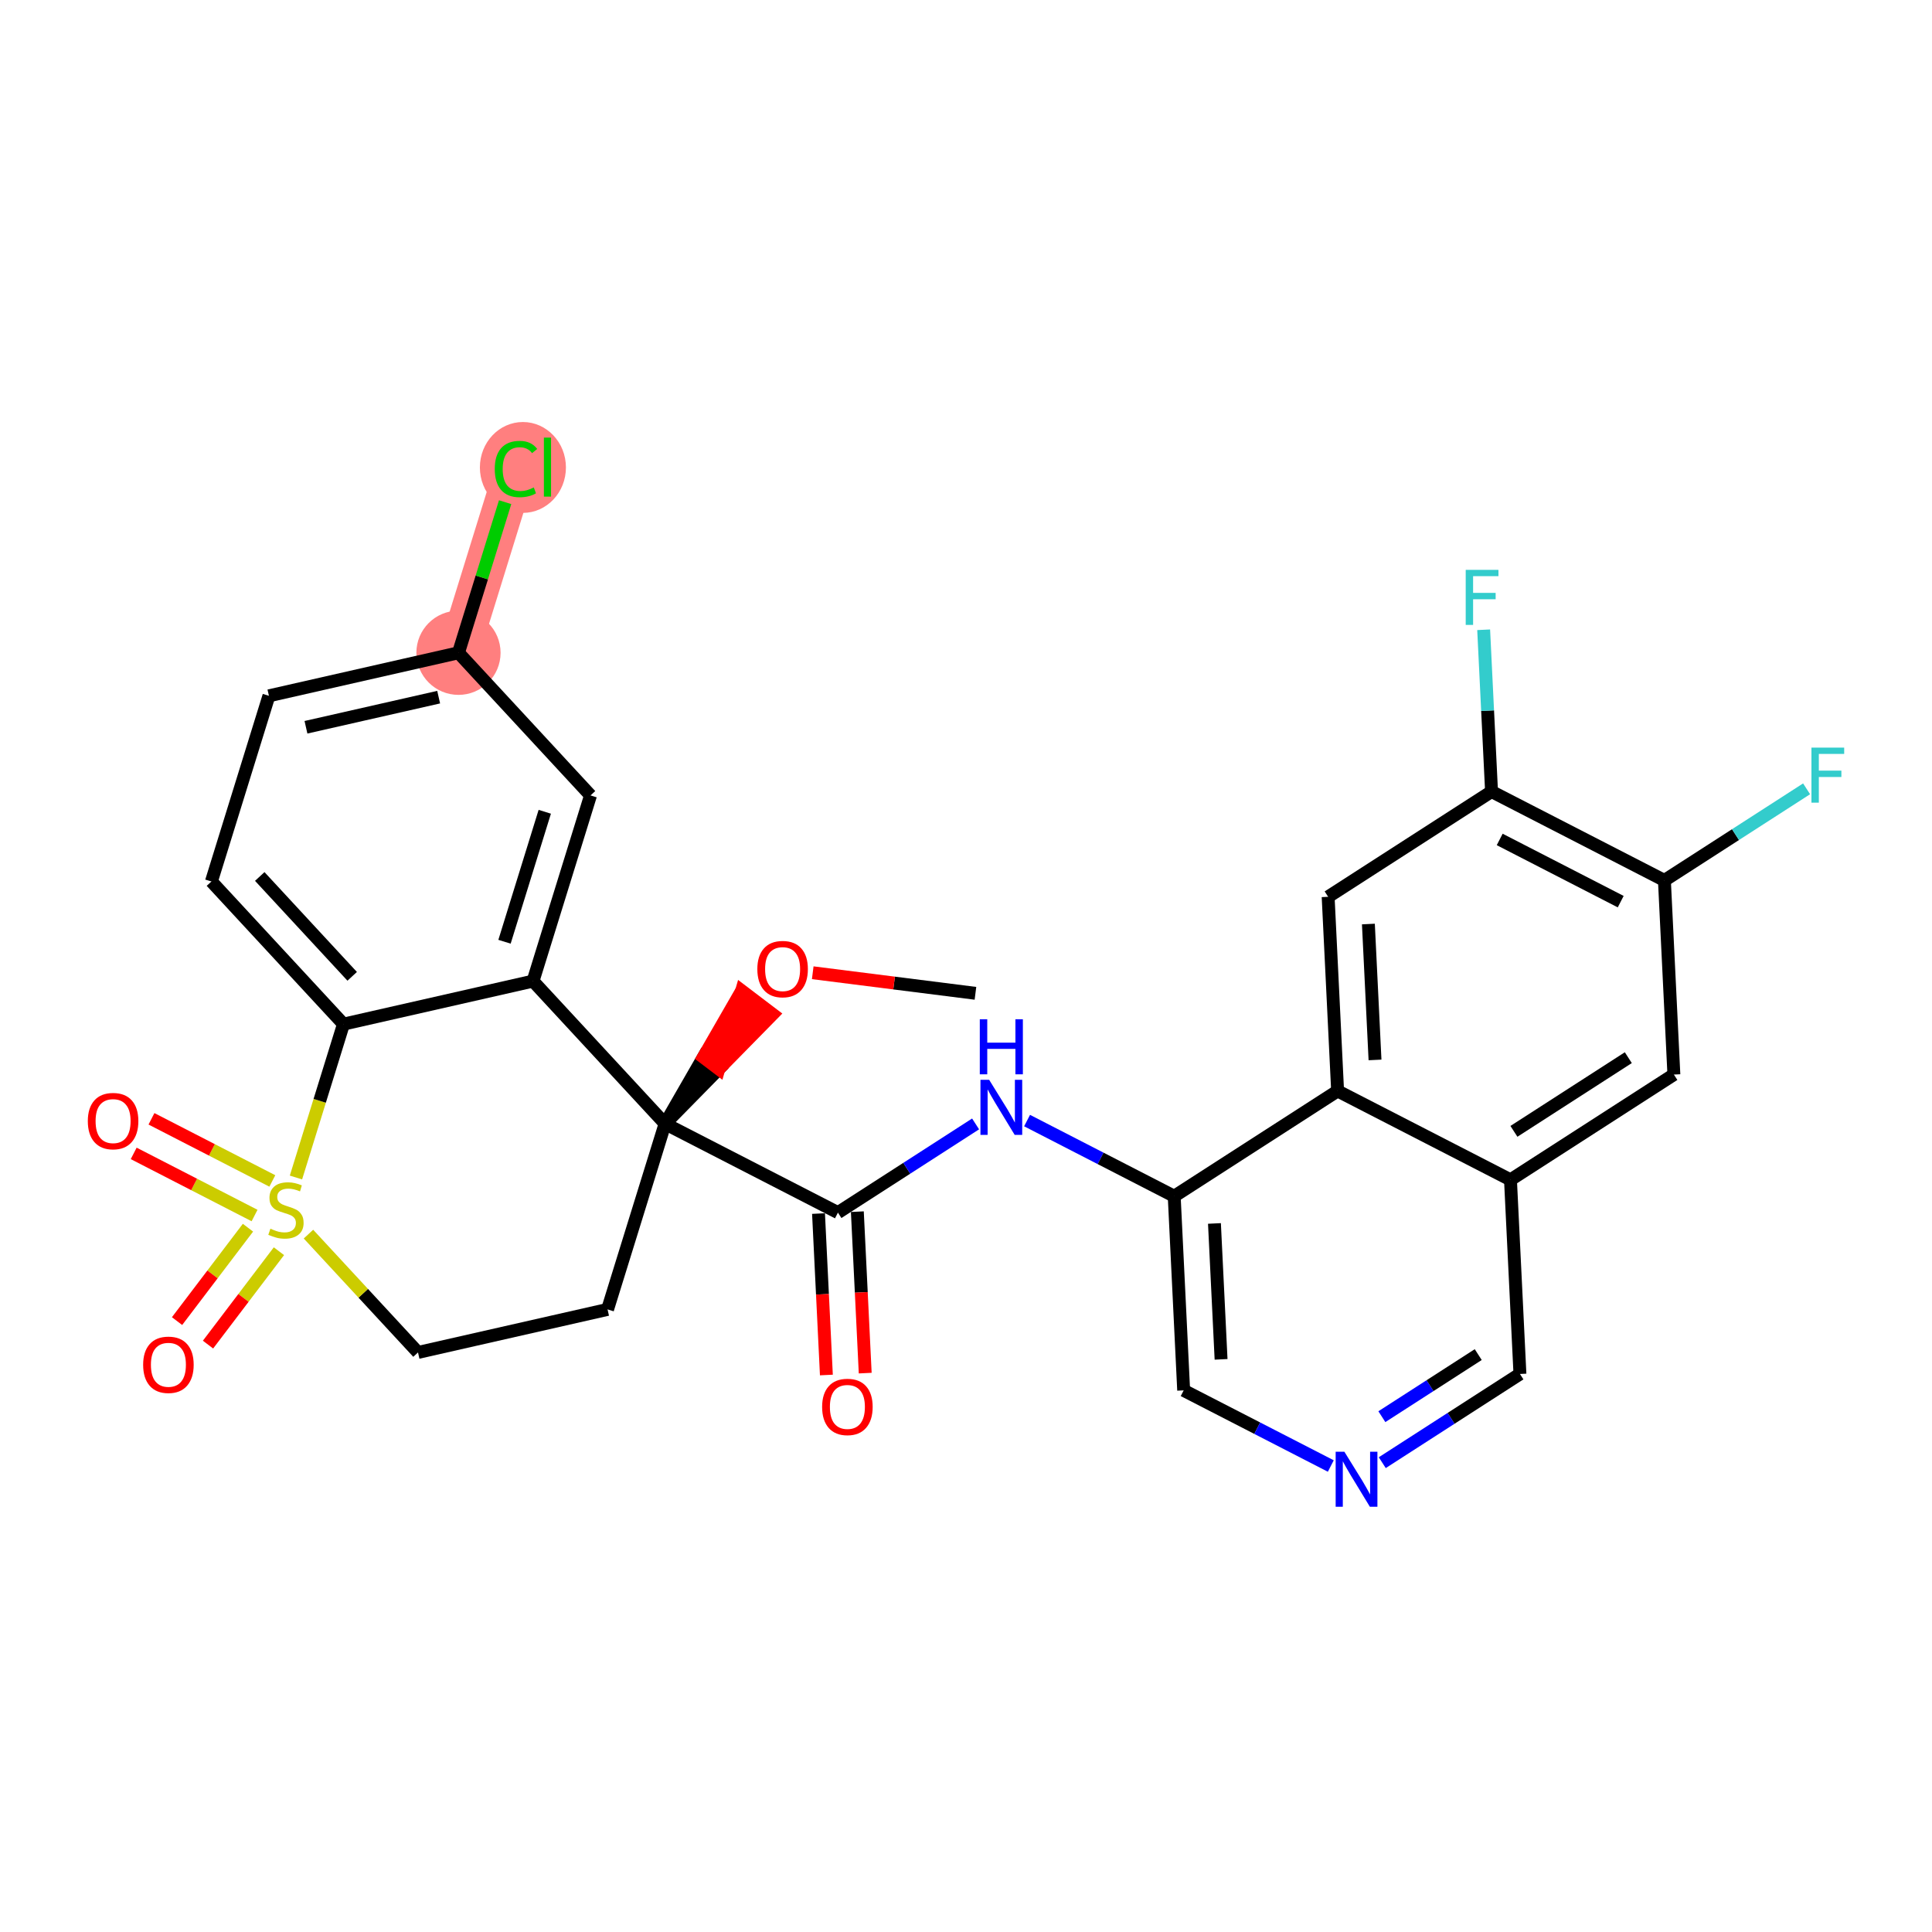 <?xml version='1.0' encoding='iso-8859-1'?>
<svg version='1.1' baseProfile='full'
              xmlns='http://www.w3.org/2000/svg'
                      xmlns:rdkit='http://www.rdkit.org/xml'
                      xmlns:xlink='http://www.w3.org/1999/xlink'
                  xml:space='preserve'
width='300px' height='300px' viewBox='0 0 300 300'>
<!-- END OF HEADER -->
<rect style='opacity:1.0;fill:#FFFFFF;stroke:none' width='300' height='300' x='0' y='0'> </rect>
<rect style='opacity:1.0;fill:#FFFFFF;stroke:none' width='300' height='300' x='0' y='0'> </rect>
<path d='M 71.192,101.364 L 80.122,72.532' style='fill:none;fill-rule:evenodd;stroke:#FF7F7F;stroke-width:6.4px;stroke-linecap:butt;stroke-linejoin:miter;stroke-opacity:1' />
<ellipse cx='71.192' cy='101.364' rx='6.037' ry='6.037'  style='fill:#FF7F7F;fill-rule:evenodd;stroke:#FF7F7F;stroke-width:1.0px;stroke-linecap:butt;stroke-linejoin:miter;stroke-opacity:1' />
<ellipse cx='81.197' cy='72.586' rx='6.181' ry='6.556'  style='fill:#FF7F7F;fill-rule:evenodd;stroke:#FF7F7F;stroke-width:1.0px;stroke-linecap:butt;stroke-linejoin:miter;stroke-opacity:1' />
<path class='bond-0 atom-0 atom-1' d='M 151.467,154.242 L 138.834,152.645' style='fill:none;fill-rule:evenodd;stroke:#000000;stroke-width:2.0px;stroke-linecap:butt;stroke-linejoin:miter;stroke-opacity:1' />
<path class='bond-0 atom-0 atom-1' d='M 138.834,152.645 L 126.201,151.047' style='fill:none;fill-rule:evenodd;stroke:#FF0000;stroke-width:2.0px;stroke-linecap:butt;stroke-linejoin:miter;stroke-opacity:1' />
<path class='bond-1 atom-2 atom-1' d='M 103.271,174.494 L 111.621,165.992 L 109.217,164.166 Z' style='fill:#000000;fill-rule:evenodd;fill-opacity:1;stroke:#000000;stroke-width:2.0px;stroke-linecap:butt;stroke-linejoin:miter;stroke-opacity:1;' />
<path class='bond-1 atom-2 atom-1' d='M 111.621,165.992 L 115.163,153.839 L 119.971,157.49 Z' style='fill:#FF0000;fill-rule:evenodd;fill-opacity:1;stroke:#FF0000;stroke-width:2.0px;stroke-linecap:butt;stroke-linejoin:miter;stroke-opacity:1;' />
<path class='bond-1 atom-2 atom-1' d='M 111.621,165.992 L 109.217,164.166 L 115.163,153.839 Z' style='fill:#FF0000;fill-rule:evenodd;fill-opacity:1;stroke:#FF0000;stroke-width:2.0px;stroke-linecap:butt;stroke-linejoin:miter;stroke-opacity:1;' />
<path class='bond-2 atom-2 atom-3' d='M 103.271,174.494 L 130.113,188.294' style='fill:none;fill-rule:evenodd;stroke:#000000;stroke-width:2.0px;stroke-linecap:butt;stroke-linejoin:miter;stroke-opacity:1' />
<path class='bond-17 atom-2 atom-18' d='M 103.271,174.494 L 94.341,203.325' style='fill:none;fill-rule:evenodd;stroke:#000000;stroke-width:2.0px;stroke-linecap:butt;stroke-linejoin:miter;stroke-opacity:1' />
<path class='bond-29 atom-29 atom-2' d='M 82.767,152.344 L 103.271,174.494' style='fill:none;fill-rule:evenodd;stroke:#000000;stroke-width:2.0px;stroke-linecap:butt;stroke-linejoin:miter;stroke-opacity:1' />
<path class='bond-3 atom-3 atom-4' d='M 127.099,188.441 L 127.71,200.976' style='fill:none;fill-rule:evenodd;stroke:#000000;stroke-width:2.0px;stroke-linecap:butt;stroke-linejoin:miter;stroke-opacity:1' />
<path class='bond-3 atom-3 atom-4' d='M 127.71,200.976 L 128.321,213.511' style='fill:none;fill-rule:evenodd;stroke:#FF0000;stroke-width:2.0px;stroke-linecap:butt;stroke-linejoin:miter;stroke-opacity:1' />
<path class='bond-3 atom-3 atom-4' d='M 133.128,188.147 L 133.739,200.682' style='fill:none;fill-rule:evenodd;stroke:#000000;stroke-width:2.0px;stroke-linecap:butt;stroke-linejoin:miter;stroke-opacity:1' />
<path class='bond-3 atom-3 atom-4' d='M 133.739,200.682 L 134.35,213.217' style='fill:none;fill-rule:evenodd;stroke:#FF0000;stroke-width:2.0px;stroke-linecap:butt;stroke-linejoin:miter;stroke-opacity:1' />
<path class='bond-4 atom-3 atom-5' d='M 130.113,188.294 L 140.802,181.408' style='fill:none;fill-rule:evenodd;stroke:#000000;stroke-width:2.0px;stroke-linecap:butt;stroke-linejoin:miter;stroke-opacity:1' />
<path class='bond-4 atom-3 atom-5' d='M 140.802,181.408 L 151.49,174.522' style='fill:none;fill-rule:evenodd;stroke:#0000FF;stroke-width:2.0px;stroke-linecap:butt;stroke-linejoin:miter;stroke-opacity:1' />
<path class='bond-5 atom-5 atom-6' d='M 159.483,174.002 L 170.906,179.875' style='fill:none;fill-rule:evenodd;stroke:#0000FF;stroke-width:2.0px;stroke-linecap:butt;stroke-linejoin:miter;stroke-opacity:1' />
<path class='bond-5 atom-5 atom-6' d='M 170.906,179.875 L 182.33,185.749' style='fill:none;fill-rule:evenodd;stroke:#000000;stroke-width:2.0px;stroke-linecap:butt;stroke-linejoin:miter;stroke-opacity:1' />
<path class='bond-6 atom-6 atom-7' d='M 182.33,185.749 L 183.799,215.896' style='fill:none;fill-rule:evenodd;stroke:#000000;stroke-width:2.0px;stroke-linecap:butt;stroke-linejoin:miter;stroke-opacity:1' />
<path class='bond-6 atom-6 atom-7' d='M 188.579,189.977 L 189.608,211.08' style='fill:none;fill-rule:evenodd;stroke:#000000;stroke-width:2.0px;stroke-linecap:butt;stroke-linejoin:miter;stroke-opacity:1' />
<path class='bond-30 atom-17 atom-6' d='M 207.703,169.402 L 182.33,185.749' style='fill:none;fill-rule:evenodd;stroke:#000000;stroke-width:2.0px;stroke-linecap:butt;stroke-linejoin:miter;stroke-opacity:1' />
<path class='bond-7 atom-7 atom-8' d='M 183.799,215.896 L 195.223,221.769' style='fill:none;fill-rule:evenodd;stroke:#000000;stroke-width:2.0px;stroke-linecap:butt;stroke-linejoin:miter;stroke-opacity:1' />
<path class='bond-7 atom-7 atom-8' d='M 195.223,221.769 L 206.646,227.642' style='fill:none;fill-rule:evenodd;stroke:#0000FF;stroke-width:2.0px;stroke-linecap:butt;stroke-linejoin:miter;stroke-opacity:1' />
<path class='bond-8 atom-8 atom-9' d='M 214.638,227.122 L 225.327,220.236' style='fill:none;fill-rule:evenodd;stroke:#0000FF;stroke-width:2.0px;stroke-linecap:butt;stroke-linejoin:miter;stroke-opacity:1' />
<path class='bond-8 atom-8 atom-9' d='M 225.327,220.236 L 236.015,213.35' style='fill:none;fill-rule:evenodd;stroke:#000000;stroke-width:2.0px;stroke-linecap:butt;stroke-linejoin:miter;stroke-opacity:1' />
<path class='bond-8 atom-8 atom-9' d='M 214.576,219.981 L 222.058,215.161' style='fill:none;fill-rule:evenodd;stroke:#0000FF;stroke-width:2.0px;stroke-linecap:butt;stroke-linejoin:miter;stroke-opacity:1' />
<path class='bond-8 atom-8 atom-9' d='M 222.058,215.161 L 229.54,210.341' style='fill:none;fill-rule:evenodd;stroke:#000000;stroke-width:2.0px;stroke-linecap:butt;stroke-linejoin:miter;stroke-opacity:1' />
<path class='bond-9 atom-9 atom-10' d='M 236.015,213.35 L 234.546,183.203' style='fill:none;fill-rule:evenodd;stroke:#000000;stroke-width:2.0px;stroke-linecap:butt;stroke-linejoin:miter;stroke-opacity:1' />
<path class='bond-10 atom-10 atom-11' d='M 234.546,183.203 L 259.919,166.857' style='fill:none;fill-rule:evenodd;stroke:#000000;stroke-width:2.0px;stroke-linecap:butt;stroke-linejoin:miter;stroke-opacity:1' />
<path class='bond-10 atom-10 atom-11' d='M 235.082,175.676 L 252.844,164.234' style='fill:none;fill-rule:evenodd;stroke:#000000;stroke-width:2.0px;stroke-linecap:butt;stroke-linejoin:miter;stroke-opacity:1' />
<path class='bond-32 atom-17 atom-10' d='M 207.703,169.402 L 234.546,183.203' style='fill:none;fill-rule:evenodd;stroke:#000000;stroke-width:2.0px;stroke-linecap:butt;stroke-linejoin:miter;stroke-opacity:1' />
<path class='bond-11 atom-11 atom-12' d='M 259.919,166.857 L 258.449,136.71' style='fill:none;fill-rule:evenodd;stroke:#000000;stroke-width:2.0px;stroke-linecap:butt;stroke-linejoin:miter;stroke-opacity:1' />
<path class='bond-12 atom-12 atom-13' d='M 258.449,136.71 L 269.488,129.598' style='fill:none;fill-rule:evenodd;stroke:#000000;stroke-width:2.0px;stroke-linecap:butt;stroke-linejoin:miter;stroke-opacity:1' />
<path class='bond-12 atom-12 atom-13' d='M 269.488,129.598 L 280.526,122.487' style='fill:none;fill-rule:evenodd;stroke:#33CCCC;stroke-width:2.0px;stroke-linecap:butt;stroke-linejoin:miter;stroke-opacity:1' />
<path class='bond-13 atom-12 atom-14' d='M 258.449,136.71 L 231.606,122.909' style='fill:none;fill-rule:evenodd;stroke:#000000;stroke-width:2.0px;stroke-linecap:butt;stroke-linejoin:miter;stroke-opacity:1' />
<path class='bond-13 atom-12 atom-14' d='M 251.662,140.008 L 232.872,130.348' style='fill:none;fill-rule:evenodd;stroke:#000000;stroke-width:2.0px;stroke-linecap:butt;stroke-linejoin:miter;stroke-opacity:1' />
<path class='bond-14 atom-14 atom-15' d='M 231.606,122.909 L 230.994,110.35' style='fill:none;fill-rule:evenodd;stroke:#000000;stroke-width:2.0px;stroke-linecap:butt;stroke-linejoin:miter;stroke-opacity:1' />
<path class='bond-14 atom-14 atom-15' d='M 230.994,110.35 L 230.382,97.79' style='fill:none;fill-rule:evenodd;stroke:#33CCCC;stroke-width:2.0px;stroke-linecap:butt;stroke-linejoin:miter;stroke-opacity:1' />
<path class='bond-15 atom-14 atom-16' d='M 231.606,122.909 L 206.233,139.255' style='fill:none;fill-rule:evenodd;stroke:#000000;stroke-width:2.0px;stroke-linecap:butt;stroke-linejoin:miter;stroke-opacity:1' />
<path class='bond-16 atom-16 atom-17' d='M 206.233,139.255 L 207.703,169.402' style='fill:none;fill-rule:evenodd;stroke:#000000;stroke-width:2.0px;stroke-linecap:butt;stroke-linejoin:miter;stroke-opacity:1' />
<path class='bond-16 atom-16 atom-17' d='M 212.483,143.483 L 213.512,164.586' style='fill:none;fill-rule:evenodd;stroke:#000000;stroke-width:2.0px;stroke-linecap:butt;stroke-linejoin:miter;stroke-opacity:1' />
<path class='bond-18 atom-18 atom-19' d='M 94.341,203.325 L 64.907,210.007' style='fill:none;fill-rule:evenodd;stroke:#000000;stroke-width:2.0px;stroke-linecap:butt;stroke-linejoin:miter;stroke-opacity:1' />
<path class='bond-19 atom-19 atom-20' d='M 64.907,210.007 L 56.403,200.821' style='fill:none;fill-rule:evenodd;stroke:#000000;stroke-width:2.0px;stroke-linecap:butt;stroke-linejoin:miter;stroke-opacity:1' />
<path class='bond-19 atom-19 atom-20' d='M 56.403,200.821 L 47.898,191.634' style='fill:none;fill-rule:evenodd;stroke:#CCCC00;stroke-width:2.0px;stroke-linecap:butt;stroke-linejoin:miter;stroke-opacity:1' />
<path class='bond-20 atom-20 atom-21' d='M 42.288,183.377 L 32.904,178.553' style='fill:none;fill-rule:evenodd;stroke:#CCCC00;stroke-width:2.0px;stroke-linecap:butt;stroke-linejoin:miter;stroke-opacity:1' />
<path class='bond-20 atom-20 atom-21' d='M 32.904,178.553 L 23.52,173.728' style='fill:none;fill-rule:evenodd;stroke:#FF0000;stroke-width:2.0px;stroke-linecap:butt;stroke-linejoin:miter;stroke-opacity:1' />
<path class='bond-20 atom-20 atom-21' d='M 39.528,188.746 L 30.144,183.921' style='fill:none;fill-rule:evenodd;stroke:#CCCC00;stroke-width:2.0px;stroke-linecap:butt;stroke-linejoin:miter;stroke-opacity:1' />
<path class='bond-20 atom-20 atom-21' d='M 30.144,183.921 L 20.76,179.097' style='fill:none;fill-rule:evenodd;stroke:#FF0000;stroke-width:2.0px;stroke-linecap:butt;stroke-linejoin:miter;stroke-opacity:1' />
<path class='bond-21 atom-20 atom-22' d='M 38.504,190.636 L 32.998,197.888' style='fill:none;fill-rule:evenodd;stroke:#CCCC00;stroke-width:2.0px;stroke-linecap:butt;stroke-linejoin:miter;stroke-opacity:1' />
<path class='bond-21 atom-20 atom-22' d='M 32.998,197.888 L 27.492,205.139' style='fill:none;fill-rule:evenodd;stroke:#FF0000;stroke-width:2.0px;stroke-linecap:butt;stroke-linejoin:miter;stroke-opacity:1' />
<path class='bond-21 atom-20 atom-22' d='M 43.312,194.287 L 37.806,201.538' style='fill:none;fill-rule:evenodd;stroke:#CCCC00;stroke-width:2.0px;stroke-linecap:butt;stroke-linejoin:miter;stroke-opacity:1' />
<path class='bond-21 atom-20 atom-22' d='M 37.806,201.538 L 32.3,208.79' style='fill:none;fill-rule:evenodd;stroke:#FF0000;stroke-width:2.0px;stroke-linecap:butt;stroke-linejoin:miter;stroke-opacity:1' />
<path class='bond-22 atom-20 atom-23' d='M 45.957,182.842 L 49.645,170.934' style='fill:none;fill-rule:evenodd;stroke:#CCCC00;stroke-width:2.0px;stroke-linecap:butt;stroke-linejoin:miter;stroke-opacity:1' />
<path class='bond-22 atom-20 atom-23' d='M 49.645,170.934 L 53.333,159.027' style='fill:none;fill-rule:evenodd;stroke:#000000;stroke-width:2.0px;stroke-linecap:butt;stroke-linejoin:miter;stroke-opacity:1' />
<path class='bond-23 atom-23 atom-24' d='M 53.333,159.027 L 32.829,136.877' style='fill:none;fill-rule:evenodd;stroke:#000000;stroke-width:2.0px;stroke-linecap:butt;stroke-linejoin:miter;stroke-opacity:1' />
<path class='bond-23 atom-23 atom-24' d='M 54.687,151.604 L 40.334,136.099' style='fill:none;fill-rule:evenodd;stroke:#000000;stroke-width:2.0px;stroke-linecap:butt;stroke-linejoin:miter;stroke-opacity:1' />
<path class='bond-31 atom-29 atom-23' d='M 82.767,152.344 L 53.333,159.027' style='fill:none;fill-rule:evenodd;stroke:#000000;stroke-width:2.0px;stroke-linecap:butt;stroke-linejoin:miter;stroke-opacity:1' />
<path class='bond-24 atom-24 atom-25' d='M 32.829,136.877 L 41.759,108.046' style='fill:none;fill-rule:evenodd;stroke:#000000;stroke-width:2.0px;stroke-linecap:butt;stroke-linejoin:miter;stroke-opacity:1' />
<path class='bond-25 atom-25 atom-26' d='M 41.759,108.046 L 71.192,101.364' style='fill:none;fill-rule:evenodd;stroke:#000000;stroke-width:2.0px;stroke-linecap:butt;stroke-linejoin:miter;stroke-opacity:1' />
<path class='bond-25 atom-25 atom-26' d='M 47.51,112.93 L 68.114,108.253' style='fill:none;fill-rule:evenodd;stroke:#000000;stroke-width:2.0px;stroke-linecap:butt;stroke-linejoin:miter;stroke-opacity:1' />
<path class='bond-26 atom-26 atom-27' d='M 71.192,101.364 L 74.814,89.67' style='fill:none;fill-rule:evenodd;stroke:#000000;stroke-width:2.0px;stroke-linecap:butt;stroke-linejoin:miter;stroke-opacity:1' />
<path class='bond-26 atom-26 atom-27' d='M 74.814,89.67 L 78.436,77.977' style='fill:none;fill-rule:evenodd;stroke:#00CC00;stroke-width:2.0px;stroke-linecap:butt;stroke-linejoin:miter;stroke-opacity:1' />
<path class='bond-27 atom-26 atom-28' d='M 71.192,101.364 L 91.696,123.513' style='fill:none;fill-rule:evenodd;stroke:#000000;stroke-width:2.0px;stroke-linecap:butt;stroke-linejoin:miter;stroke-opacity:1' />
<path class='bond-28 atom-28 atom-29' d='M 91.696,123.513 L 82.767,152.344' style='fill:none;fill-rule:evenodd;stroke:#000000;stroke-width:2.0px;stroke-linecap:butt;stroke-linejoin:miter;stroke-opacity:1' />
<path class='bond-28 atom-28 atom-29' d='M 84.591,126.052 L 78.34,146.234' style='fill:none;fill-rule:evenodd;stroke:#000000;stroke-width:2.0px;stroke-linecap:butt;stroke-linejoin:miter;stroke-opacity:1' />
<path  class='atom-1' d='M 117.599 150.479
Q 117.599 148.427, 118.613 147.28
Q 119.627 146.133, 121.523 146.133
Q 123.418 146.133, 124.432 147.28
Q 125.447 148.427, 125.447 150.479
Q 125.447 152.556, 124.42 153.739
Q 123.394 154.91, 121.523 154.91
Q 119.639 154.91, 118.613 153.739
Q 117.599 152.568, 117.599 150.479
M 121.523 153.944
Q 122.827 153.944, 123.527 153.075
Q 124.239 152.193, 124.239 150.479
Q 124.239 148.801, 123.527 147.956
Q 122.827 147.099, 121.523 147.099
Q 120.219 147.099, 119.507 147.944
Q 118.806 148.789, 118.806 150.479
Q 118.806 152.205, 119.507 153.075
Q 120.219 153.944, 121.523 153.944
' fill='#FF0000'/>
<path  class='atom-4' d='M 127.659 218.465
Q 127.659 216.413, 128.674 215.266
Q 129.688 214.119, 131.583 214.119
Q 133.479 214.119, 134.493 215.266
Q 135.507 216.413, 135.507 218.465
Q 135.507 220.542, 134.481 221.725
Q 133.454 222.896, 131.583 222.896
Q 129.7 222.896, 128.674 221.725
Q 127.659 220.554, 127.659 218.465
M 131.583 221.93
Q 132.887 221.93, 133.587 221.061
Q 134.3 220.18, 134.3 218.465
Q 134.3 216.787, 133.587 215.942
Q 132.887 215.085, 131.583 215.085
Q 130.279 215.085, 129.567 215.93
Q 128.867 216.775, 128.867 218.465
Q 128.867 220.192, 129.567 221.061
Q 130.279 221.93, 131.583 221.93
' fill='#FF0000'/>
<path  class='atom-5' d='M 153.597 167.674
L 156.398 172.201
Q 156.676 172.648, 157.123 173.457
Q 157.569 174.266, 157.593 174.314
L 157.593 167.674
L 158.728 167.674
L 158.728 176.222
L 157.557 176.222
L 154.551 171.272
Q 154.201 170.692, 153.827 170.028
Q 153.464 169.364, 153.356 169.159
L 153.356 176.222
L 152.245 176.222
L 152.245 167.674
L 153.597 167.674
' fill='#0000FF'/>
<path  class='atom-5' d='M 152.142 158.271
L 153.301 158.271
L 153.301 161.905
L 157.672 161.905
L 157.672 158.271
L 158.831 158.271
L 158.831 166.819
L 157.672 166.819
L 157.672 162.871
L 153.301 162.871
L 153.301 166.819
L 152.142 166.819
L 152.142 158.271
' fill='#0000FF'/>
<path  class='atom-8' d='M 208.753 225.422
L 211.554 229.95
Q 211.831 230.396, 212.278 231.205
Q 212.725 232.014, 212.749 232.063
L 212.749 225.422
L 213.884 225.422
L 213.884 233.97
L 212.713 233.97
L 209.706 229.02
Q 209.356 228.441, 208.982 227.777
Q 208.62 227.113, 208.511 226.907
L 208.511 233.97
L 207.401 233.97
L 207.401 225.422
L 208.753 225.422
' fill='#0000FF'/>
<path  class='atom-13' d='M 281.281 116.089
L 286.364 116.089
L 286.364 117.067
L 282.428 117.067
L 282.428 119.663
L 285.929 119.663
L 285.929 120.653
L 282.428 120.653
L 282.428 124.637
L 281.281 124.637
L 281.281 116.089
' fill='#33CCCC'/>
<path  class='atom-15' d='M 227.595 88.488
L 232.678 88.488
L 232.678 89.466
L 228.742 89.466
L 228.742 92.062
L 232.243 92.062
L 232.243 93.052
L 228.742 93.052
L 228.742 97.036
L 227.595 97.036
L 227.595 88.488
' fill='#33CCCC'/>
<path  class='atom-20' d='M 41.988 190.792
Q 42.085 190.828, 42.483 190.997
Q 42.882 191.166, 43.316 191.275
Q 43.763 191.372, 44.198 191.372
Q 45.007 191.372, 45.477 190.985
Q 45.948 190.587, 45.948 189.899
Q 45.948 189.428, 45.707 189.138
Q 45.477 188.848, 45.115 188.691
Q 44.753 188.534, 44.15 188.353
Q 43.389 188.124, 42.93 187.907
Q 42.483 187.689, 42.157 187.23
Q 41.843 186.772, 41.843 185.999
Q 41.843 184.924, 42.568 184.26
Q 43.304 183.596, 44.753 183.596
Q 45.743 183.596, 46.866 184.067
L 46.588 184.997
Q 45.562 184.574, 44.789 184.574
Q 43.956 184.574, 43.498 184.924
Q 43.039 185.263, 43.051 185.854
Q 43.051 186.313, 43.28 186.591
Q 43.522 186.868, 43.86 187.025
Q 44.21 187.182, 44.789 187.363
Q 45.562 187.605, 46.021 187.846
Q 46.48 188.088, 46.806 188.583
Q 47.144 189.066, 47.144 189.899
Q 47.144 191.082, 46.347 191.722
Q 45.562 192.349, 44.246 192.349
Q 43.486 192.349, 42.906 192.18
Q 42.339 192.023, 41.662 191.746
L 41.988 190.792
' fill='#CCCC00'/>
<path  class='atom-21' d='M 13.636 174.082
Q 13.636 172.029, 14.65 170.882
Q 15.665 169.735, 17.56 169.735
Q 19.456 169.735, 20.47 170.882
Q 21.484 172.029, 21.484 174.082
Q 21.484 176.158, 20.458 177.341
Q 19.431 178.513, 17.56 178.513
Q 15.677 178.513, 14.65 177.341
Q 13.636 176.17, 13.636 174.082
M 17.56 177.547
Q 18.864 177.547, 19.564 176.677
Q 20.277 175.796, 20.277 174.082
Q 20.277 172.404, 19.564 171.558
Q 18.864 170.701, 17.56 170.701
Q 16.256 170.701, 15.544 171.546
Q 14.844 172.391, 14.844 174.082
Q 14.844 175.808, 15.544 176.677
Q 16.256 177.547, 17.56 177.547
' fill='#FF0000'/>
<path  class='atom-22' d='M 22.227 211.921
Q 22.227 209.869, 23.241 208.722
Q 24.255 207.575, 26.151 207.575
Q 28.046 207.575, 29.06 208.722
Q 30.075 209.869, 30.075 211.921
Q 30.075 213.998, 29.048 215.181
Q 28.022 216.352, 26.151 216.352
Q 24.267 216.352, 23.241 215.181
Q 22.227 214.01, 22.227 211.921
M 26.151 215.386
Q 27.455 215.386, 28.155 214.517
Q 28.867 213.635, 28.867 211.921
Q 28.867 210.243, 28.155 209.398
Q 27.455 208.541, 26.151 208.541
Q 24.847 208.541, 24.135 209.386
Q 23.434 210.231, 23.434 211.921
Q 23.434 213.647, 24.135 214.517
Q 24.847 215.386, 26.151 215.386
' fill='#FF0000'/>
<path  class='atom-27' d='M 76.826 72.828
Q 76.826 70.703, 77.816 69.592
Q 78.818 68.469, 80.714 68.469
Q 82.476 68.469, 83.418 69.713
L 82.621 70.365
Q 81.933 69.459, 80.714 69.459
Q 79.422 69.459, 78.734 70.329
Q 78.058 71.186, 78.058 72.828
Q 78.058 74.518, 78.758 75.387
Q 79.47 76.257, 80.847 76.257
Q 81.788 76.257, 82.887 75.689
L 83.225 76.595
Q 82.778 76.884, 82.102 77.053
Q 81.426 77.222, 80.677 77.222
Q 78.818 77.222, 77.816 76.088
Q 76.826 74.953, 76.826 72.828
' fill='#00CC00'/>
<path  class='atom-27' d='M 84.456 67.95
L 85.567 67.95
L 85.567 77.114
L 84.456 77.114
L 84.456 67.95
' fill='#00CC00'/>
</svg>
